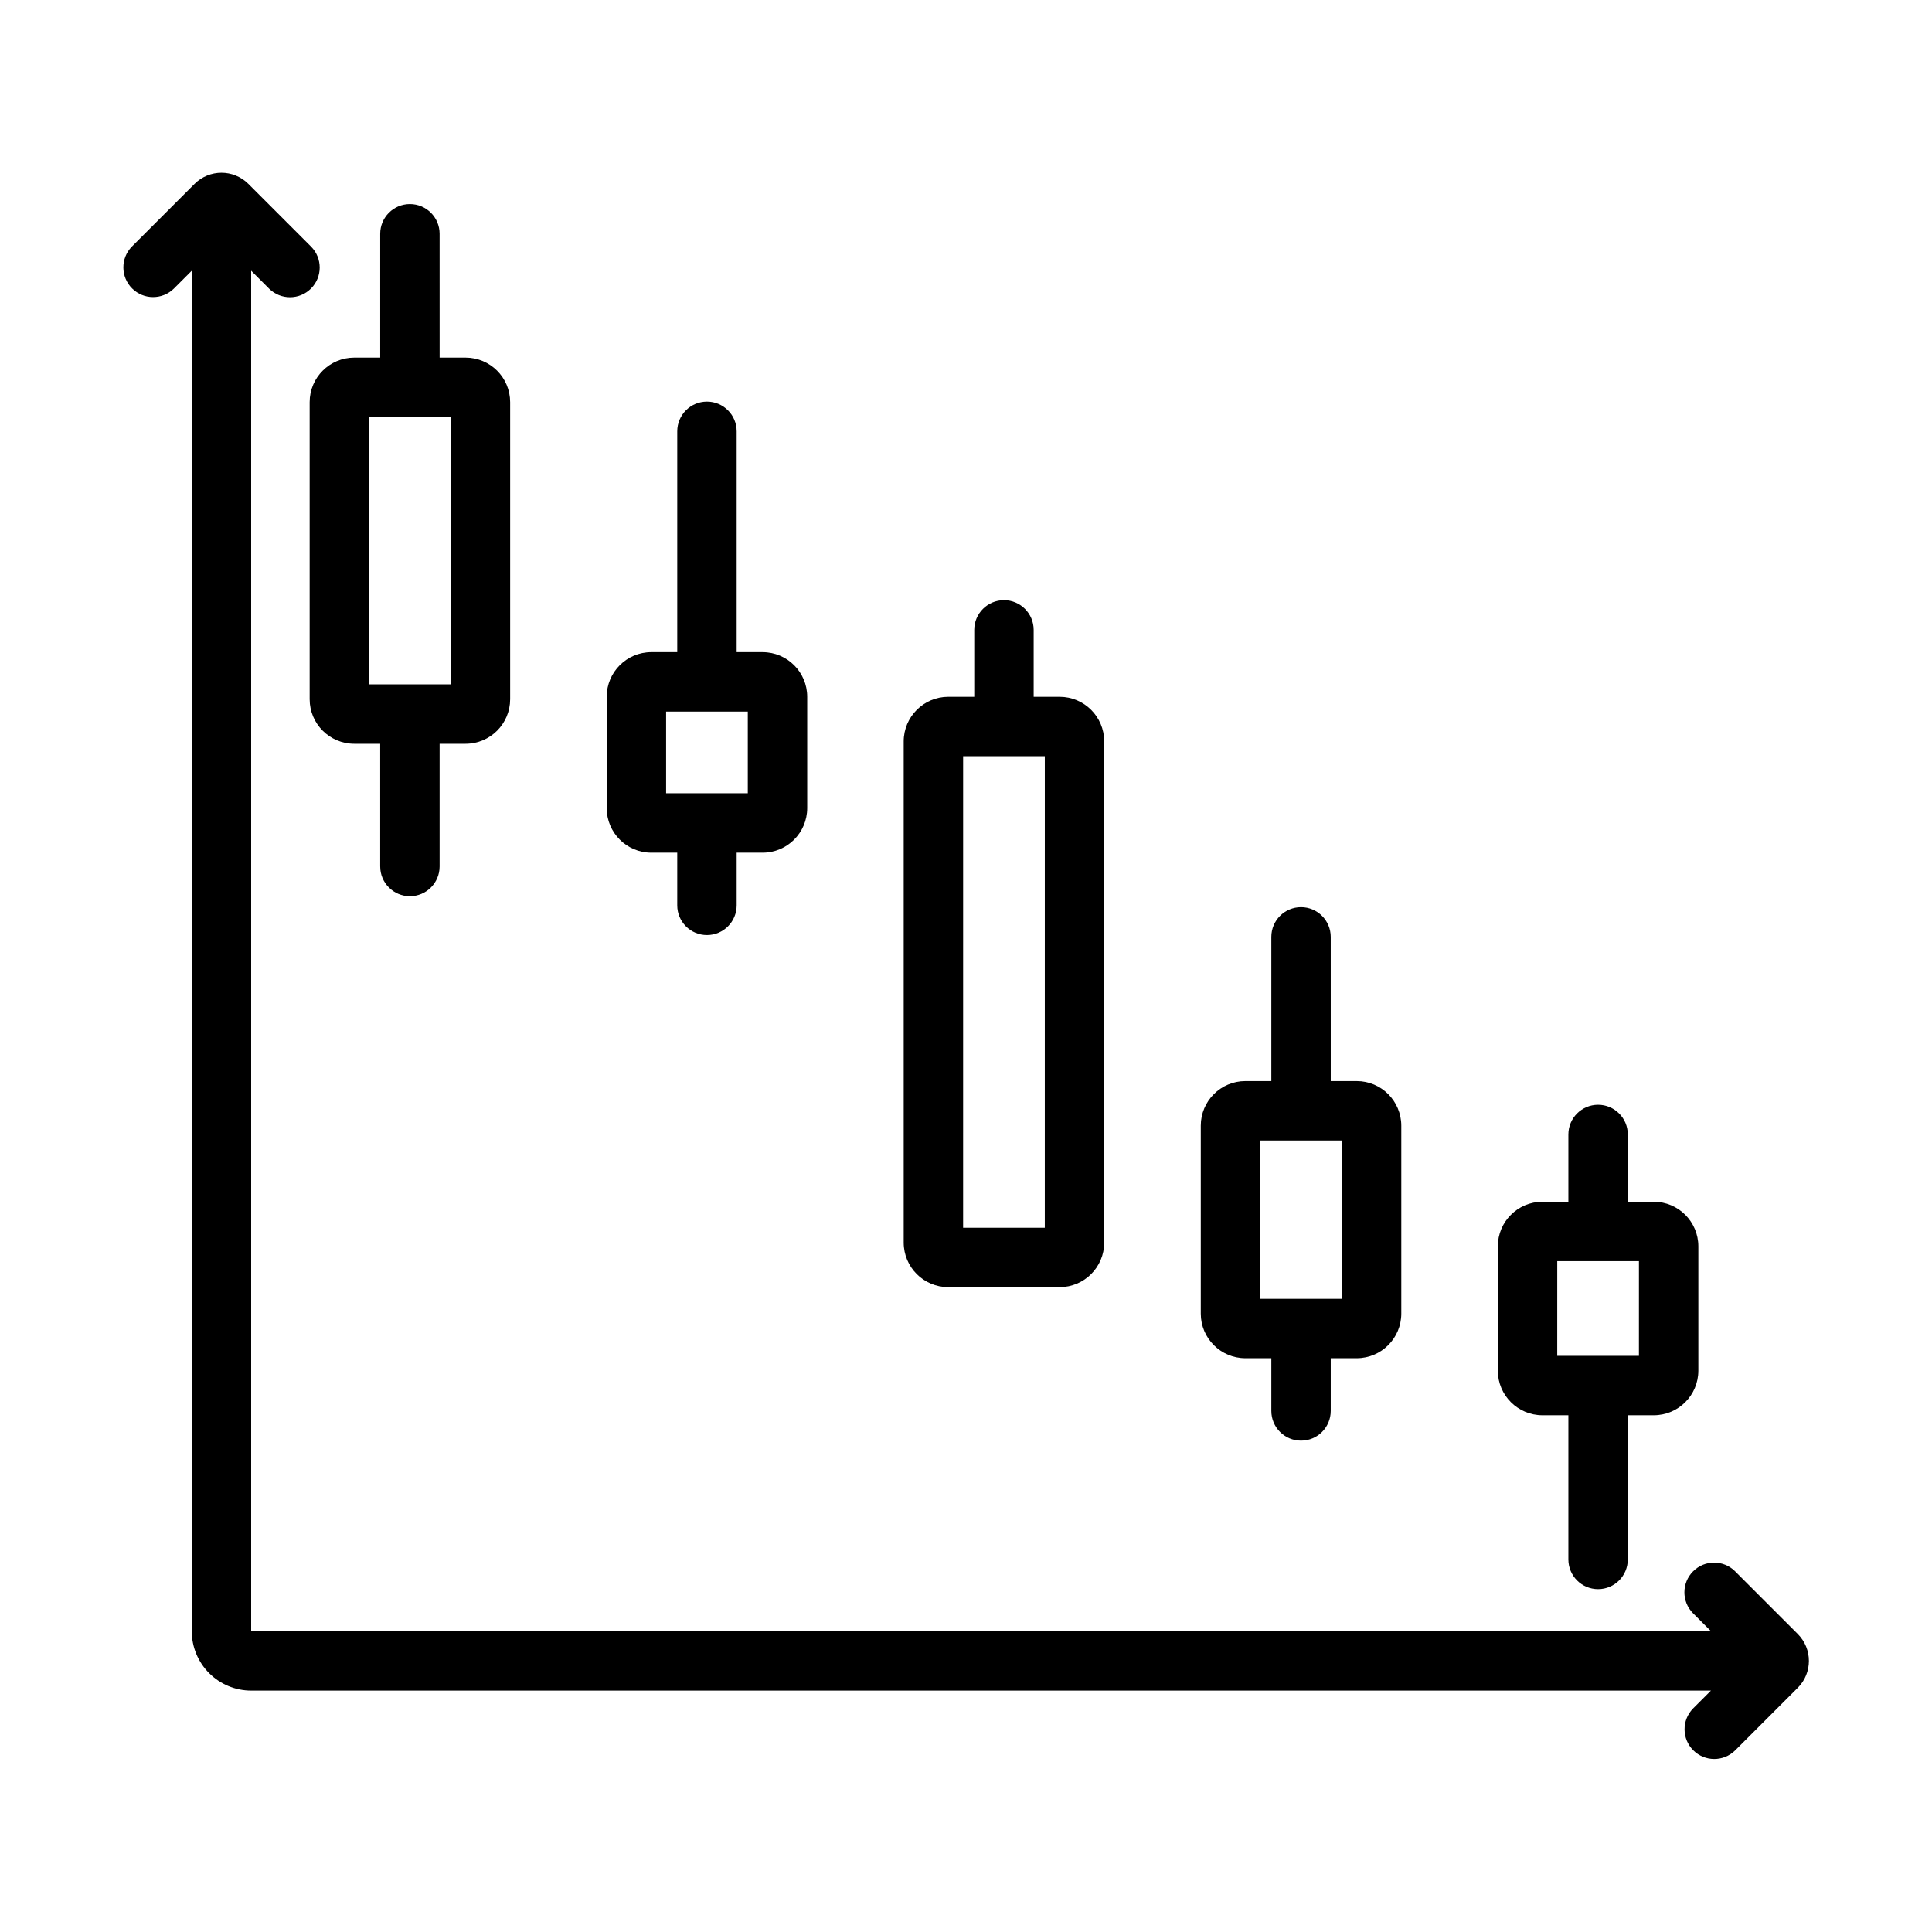 <?xml version="1.0" encoding="UTF-8"?>
<!-- Uploaded to: SVG Repo, www.svgrepo.com, Generator: SVG Repo Mixer Tools -->
<svg fill="#000000" width="800px" height="800px" version="1.1" viewBox="144 144 512 512" xmlns="http://www.w3.org/2000/svg">
 <g>
  <path d="m620.43 577.03-16.648-16.652c-3.078-3.035-8.031-3.019-11.09 0.039-3.059 3.059-3.078 8.012-0.039 11.094l4.766 4.766h-386.86v-360.54l4.766 4.766v0.004c3.082 3.031 8.031 3.016 11.09-0.043 3.059-3.059 3.078-8.008 0.043-11.09l-16.672-16.676c-3.941-3.898-10.289-3.887-14.219 0.023l-16.648 16.652c-3 3.086-2.961 8.008 0.082 11.051 3.039 3.043 7.961 3.078 11.047 0.082l4.766-4.766 0.004 360.54c0.004 4.176 1.664 8.176 4.613 11.129 2.953 2.949 6.953 4.609 11.129 4.613h386.86l-4.766 4.766v0.004c-3 3.086-2.965 8.008 0.078 11.051 3.043 3.043 7.965 3.078 11.051 0.078l16.648-16.645v0.004c3.93-3.938 3.93-10.312 0-14.246z"/>
  <path d="m267.39 238.77h-6.887l-0.004-32.82c0-4.348-3.523-7.871-7.871-7.871s-7.871 3.523-7.871 7.871v32.816h-6.887l-0.004 0.004c-6.516 0.004-11.801 5.289-11.805 11.805v78.723c0.004 6.519 5.289 11.801 11.805 11.809h6.887v32.527l0.004-0.004c0 4.348 3.523 7.875 7.871 7.875s7.871-3.527 7.871-7.875v-32.523h6.891c6.516-0.008 11.801-5.289 11.805-11.809v-78.723c-0.004-6.516-5.289-11.801-11.805-11.805zm-3.938 86.594h-21.648v-70.848h21.648z"/>
  <path d="m346.11 316.83h-6.887v-58.527c0-4.348-3.527-7.871-7.875-7.871s-7.871 3.523-7.871 7.871v58.523h-6.887v0.004c-6.519 0.008-11.801 5.289-11.809 11.809v29.52c0.008 6.516 5.289 11.801 11.809 11.809h6.887v13.961c0 4.344 3.523 7.871 7.871 7.871s7.875-3.527 7.875-7.871v-13.961h6.887c6.519-0.008 11.801-5.293 11.809-11.809v-29.52c-0.008-6.519-5.289-11.801-11.809-11.809zm-3.938 37.391h-21.648v-21.648h21.648z"/>
  <path d="m503.55 430.5h-6.887l-0.004-38.215c0-4.348-3.523-7.875-7.871-7.875s-7.871 3.527-7.871 7.875v38.215h-6.887c-6.519 0.004-11.805 5.289-11.809 11.809v49.832-0.004c0.004 6.519 5.289 11.801 11.809 11.809h6.887v13.969c0 4.348 3.523 7.871 7.871 7.871s7.871-3.523 7.871-7.871v-13.969h6.891c6.516-0.008 11.801-5.289 11.809-11.809v-49.828c-0.008-6.519-5.293-11.805-11.809-11.809zm-3.938 57.703h-21.648v-41.961h21.648z"/>
  <path d="m582.27 462.48h-6.887v-17.836c0-4.348-3.527-7.871-7.875-7.871-4.344 0-7.871 3.523-7.871 7.871v17.836h-6.887c-6.519 0.004-11.801 5.289-11.809 11.805v32.965c0.008 6.519 5.289 11.801 11.809 11.809h6.887v38.215c0 4.348 3.527 7.871 7.871 7.871 4.348 0 7.875-3.523 7.875-7.871v-38.215h6.887c6.519-0.008 11.801-5.289 11.809-11.809v-32.965c-0.008-6.516-5.289-11.801-11.809-11.805zm-3.938 40.836h-21.648l0.004-25.094h21.648z"/>
  <path d="m424.82 328.66h-6.887v-17.738c0-4.348-3.523-7.871-7.871-7.871s-7.875 3.523-7.875 7.871v17.738h-6.887c-6.519 0.004-11.801 5.289-11.809 11.805v132.84c0.008 6.516 5.289 11.801 11.809 11.805h29.52c6.519-0.004 11.801-5.289 11.809-11.805v-132.84c-0.008-6.516-5.289-11.801-11.809-11.805zm-3.938 140.71h-21.648l0.004-124.97h21.648z"/>
 </g>
</svg>